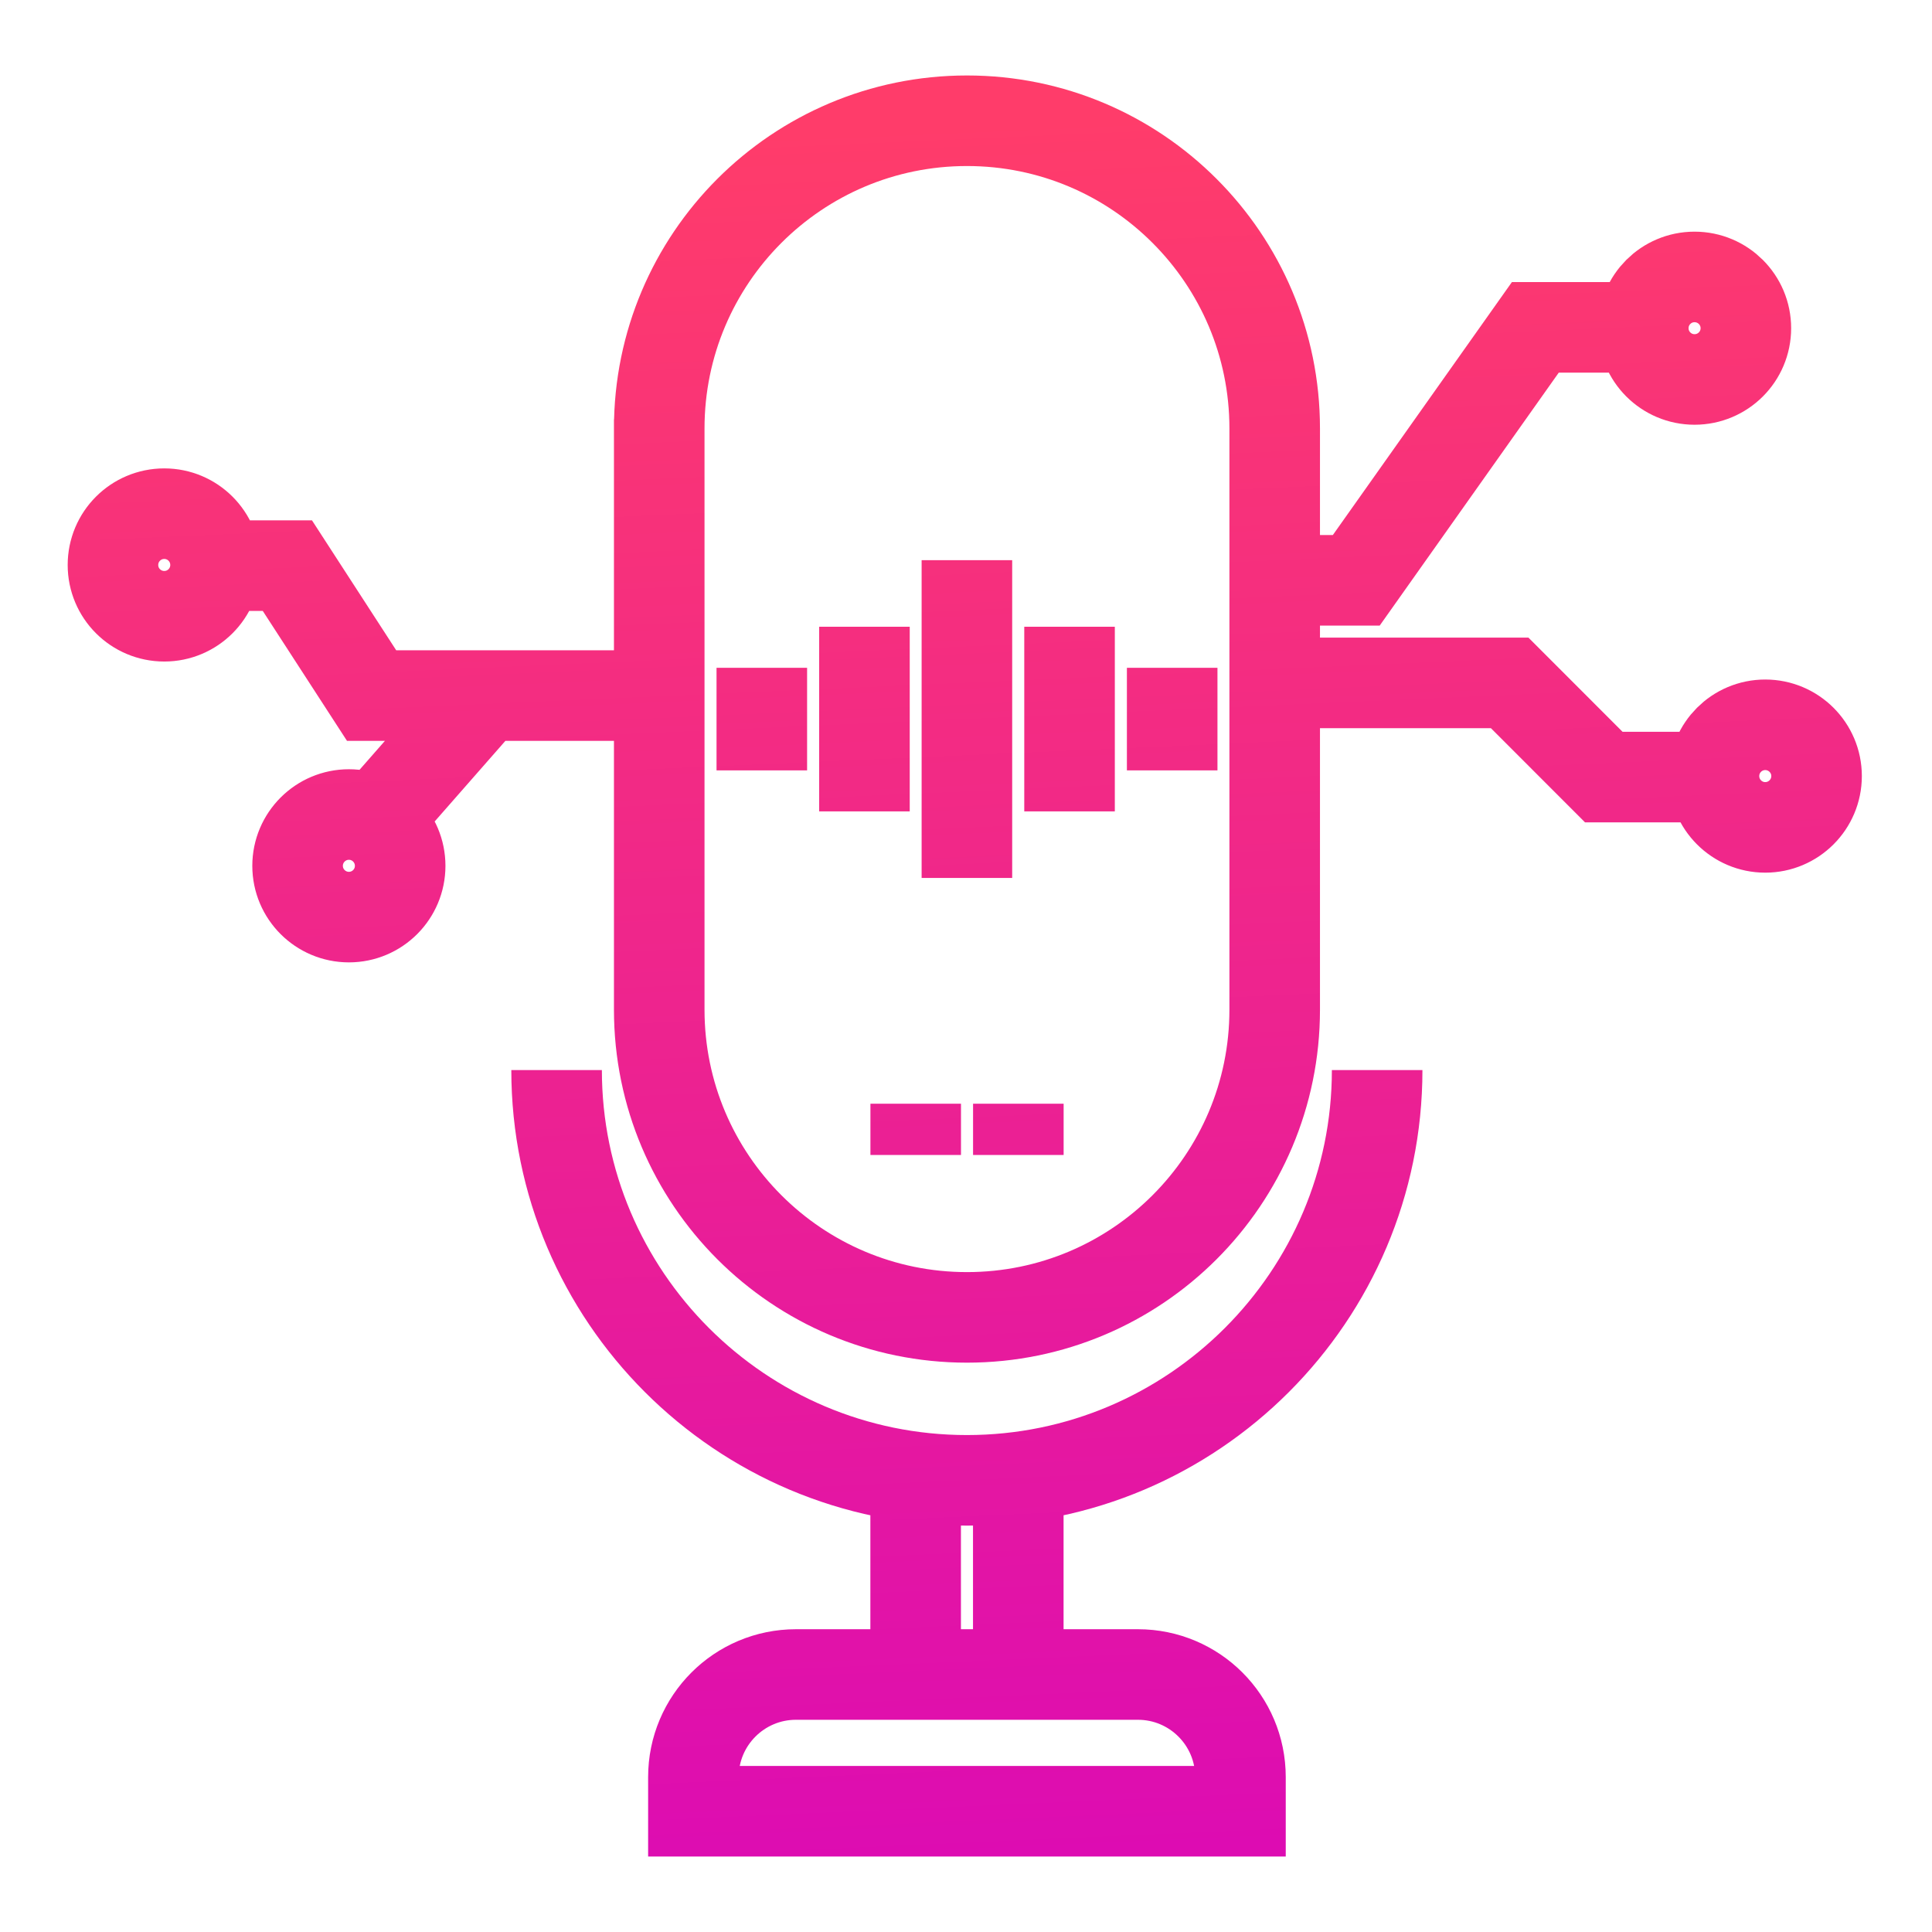 <?xml version="1.0" encoding="UTF-8"?>
<svg xmlns="http://www.w3.org/2000/svg" width="32" height="32" viewBox="0 0 32 32" fill="none">
  <path d="M16.866 24.519V27.735M15.166 27.735V24.519M22.81 17.724C22.81 21.471 19.762 24.519 16.015 24.519C12.268 24.519 9.219 21.471 9.219 17.724M10.919 6.946V16.723C10.919 19.538 13.201 21.82 16.016 21.82C18.831 21.82 21.113 19.538 21.113 16.723V7.097C21.113 5.689 20.542 4.415 19.62 3.493C18.698 2.57 17.424 2 16.016 2C13.201 2 10.919 4.282 10.919 7.097M18.395 30H20.546V29.434C20.546 28.495 19.785 27.735 18.847 27.735H13.184C12.246 27.735 11.485 28.495 11.485 29.434V30H18.545M16.015 9.278V14.542M14.318 10.381V13.439M12.618 11.061V12.76M17.715 10.381V13.439M19.415 11.061V12.76M8.031 11.521H6.155L4.76 9.369H3.571M8.031 11.521L10.912 11.521M8.031 11.521L6.203 13.605M21.105 11.311H25.005L26.564 12.871H28.389M21.105 9.612H22.464L25.43 5.422H27.236M15.167 18.281V19.13M16.867 18.281V19.13M6.628 14.341C6.628 14.81 6.248 15.19 5.779 15.19C5.31 15.19 4.929 14.81 4.929 14.341C4.929 13.872 5.31 13.491 5.779 13.491C6.248 13.491 6.628 13.872 6.628 14.341ZM28.917 5.436C28.917 5.905 28.537 6.285 28.067 6.285C27.598 6.285 27.218 5.905 27.218 5.436C27.218 4.967 27.598 4.587 28.067 4.587C28.537 4.587 28.917 4.967 28.917 5.436ZM30.088 12.854C30.088 13.323 29.707 13.704 29.238 13.704C28.769 13.704 28.389 13.323 28.389 12.854C28.389 12.385 28.769 12.005 29.238 12.005C29.707 12.005 30.088 12.385 30.088 12.854ZM3.57 9.358C3.57 9.827 3.19 10.207 2.721 10.207C2.251 10.207 1.871 9.827 1.871 9.358C1.871 8.888 2.251 8.508 2.721 8.508C3.19 8.508 3.57 8.888 3.57 9.358Z" stroke="url(#paint0_linear_9002_947)" stroke-width="1.5" stroke-miterlimit="10"></path>
  <defs>
    <linearGradient id="paint0_linear_9002_947" x1="15.979" y1="2" x2="17.464" y2="35.561" gradientUnits="userSpaceOnUse">
      <stop stop-color="#FF3C6A"></stop>
      <stop offset="1" stop-color="#D704BE"></stop>
    </linearGradient>
  </defs>
</svg>

